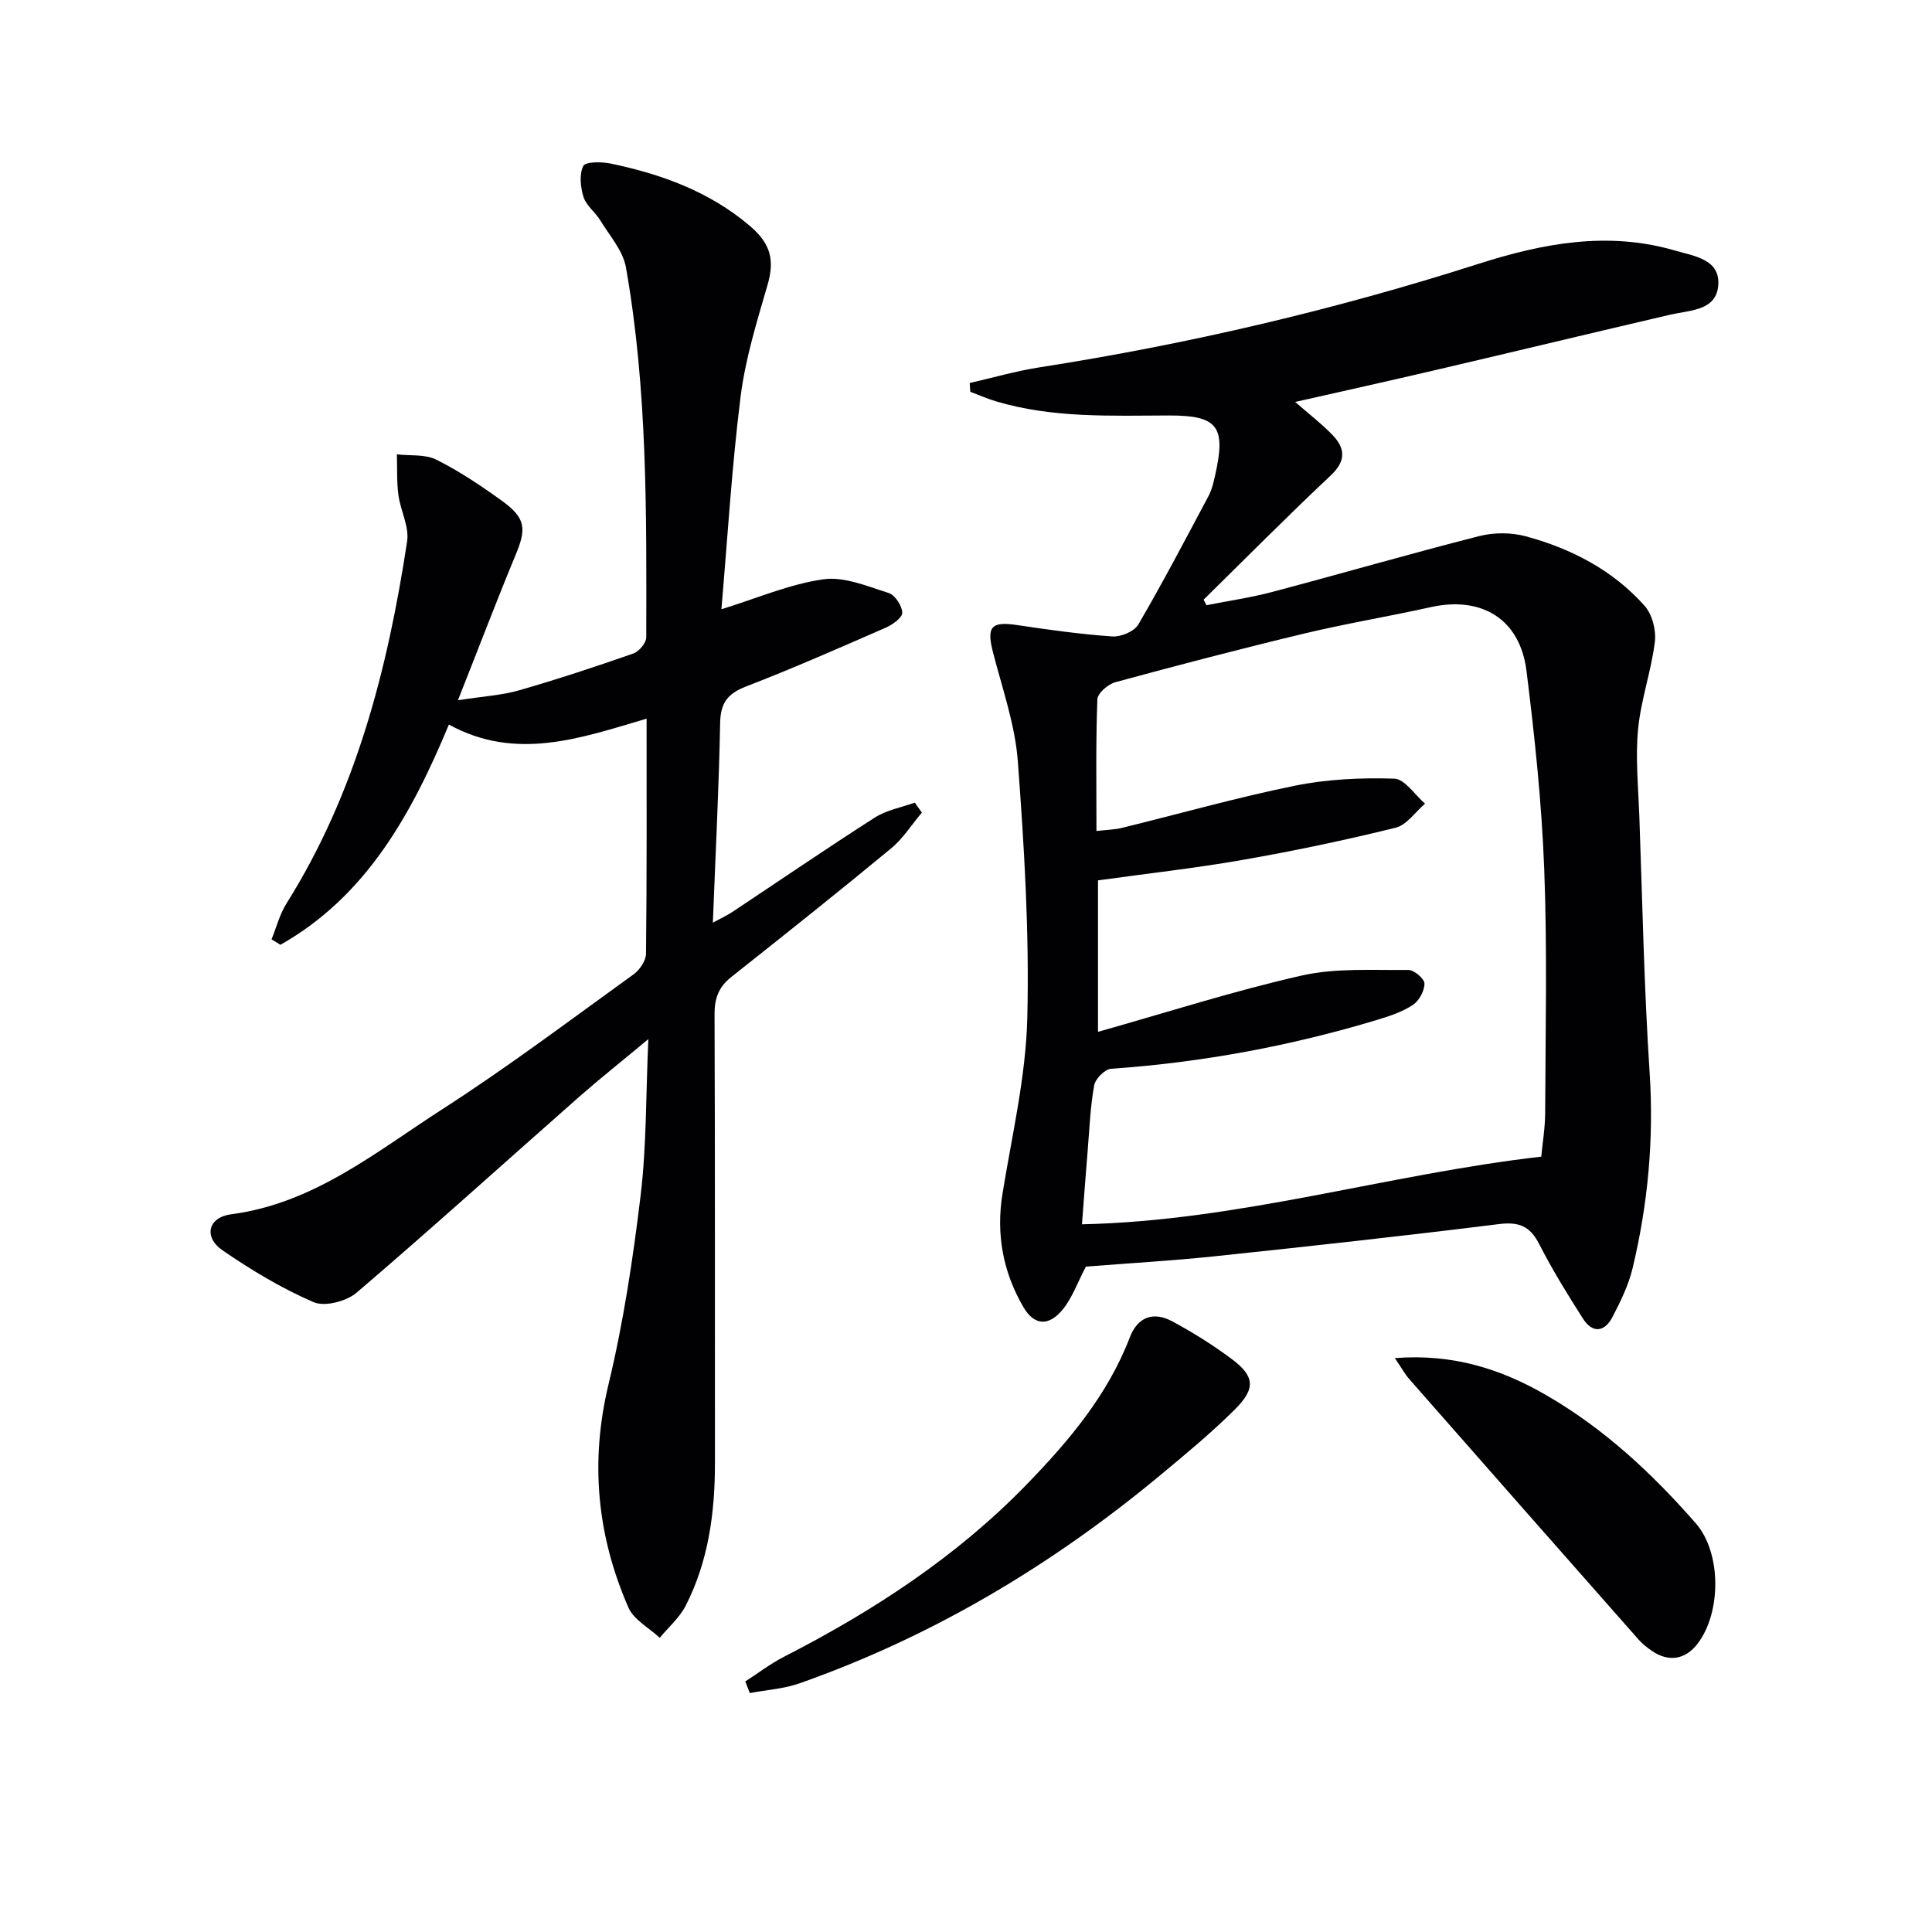 <svg enable-background="new 0 0 400 400" viewBox="0 0 400 400" xmlns="http://www.w3.org/2000/svg"><g fill="#010103"><path d="m224.82 262.24c-1.73 3.31-2.8 6.38-4.71 8.77-2.9 3.62-5.95 3.53-8.25-.43-4.19-7.2-5.66-15.03-4.31-23.41 1.96-12.1 4.84-24.22 5.14-36.39.44-17.7-.64-35.48-1.96-53.15-.57-7.66-3.26-15.19-5.18-22.73-1.31-5.16-.29-6.29 5.02-5.49 6.55.98 13.13 1.9 19.73 2.36 1.78.12 4.55-1.04 5.38-2.48 5.1-8.73 9.79-17.69 14.54-26.61.69-1.3 1.03-2.81 1.36-4.27 2.3-10.15.54-12.42-9.64-12.39-11.96.04-23.97.56-35.64-2.9-1.84-.54-3.61-1.33-5.41-2-.04-.61-.09-1.21-.13-1.82 4.81-1.1 9.57-2.48 14.43-3.24 30.88-4.82 61.2-11.92 90.97-21.45 13.29-4.25 26.76-6.78 40.58-2.75 4 1.17 9.62 1.8 8.98 7.48-.57 5.02-5.91 4.88-9.91 5.81-16.14 3.76-32.26 7.65-48.4 11.42-9.64 2.26-19.32 4.4-29.26 6.65 2.74 2.39 5.36 4.41 7.65 6.75 2.7 2.78 2.98 5.4-.29 8.47-8.94 8.4-17.57 17.12-26.32 25.72.2.38.4.76.6 1.14 4.59-.91 9.24-1.58 13.75-2.78 14.26-3.78 28.44-7.89 42.73-11.53 3.02-.77 6.6-.77 9.61.04 9.44 2.55 18.03 7 24.61 14.39 1.58 1.78 2.43 5.07 2.13 7.48-.75 6.06-2.88 11.96-3.47 18.03-.57 5.89.03 11.9.25 17.85.64 17.78.98 35.58 2.14 53.33.9 13.76-.35 27.21-3.54 40.51-.84 3.49-2.49 6.85-4.16 10.06-1.65 3.17-4.15 3.4-6.11.32-3.21-5.03-6.36-10.14-9.07-15.45-1.91-3.74-4.23-4.63-8.36-4.11-19.6 2.44-39.24 4.6-58.89 6.67-8.94.93-17.9 1.44-26.59 2.13zm2.19-90.19c2.12-.25 3.77-.27 5.33-.66 11.92-2.92 23.75-6.28 35.77-8.72 6.69-1.36 13.71-1.68 20.55-1.46 2.18.07 4.26 3.36 6.38 5.18-2.01 1.71-3.79 4.41-6.08 4.98-10.45 2.57-21 4.8-31.61 6.65-9.93 1.74-19.97 2.85-30.02 4.25v31.36c14.41-4.06 28.16-8.49 42.2-11.66 7.09-1.6 14.69-1.07 22.06-1.15 1.18-.01 3.33 1.82 3.33 2.82.01 1.5-1.11 3.56-2.39 4.41-2.15 1.43-4.75 2.3-7.26 3.06-18.03 5.45-36.43 8.86-55.23 10.17-1.29.09-3.26 2.07-3.5 3.43-.8 4.4-.97 8.92-1.34 13.39-.42 5.08-.79 10.16-1.19 15.38 32.57-.71 63.22-10.36 95.09-14.01.26-2.8.8-5.93.81-9.07.06-16.78.45-33.58-.19-50.34-.52-13.76-1.97-27.51-3.68-41.18-1.34-10.72-9.28-15.52-19.81-13.18-8.74 1.94-17.59 3.4-26.29 5.49-13.06 3.13-26.05 6.53-39.01 10.05-1.51.41-3.68 2.28-3.73 3.54-.34 8.93-.19 17.9-.19 27.27z"/><path d="m94.81 144.98c5.3-.83 9.08-1.03 12.63-2.05 7.97-2.29 15.86-4.89 23.69-7.63 1.18-.41 2.67-2.2 2.67-3.35.05-25.62.27-51.27-4.21-76.61-.61-3.45-3.39-6.56-5.32-9.73-1.03-1.69-2.88-3.02-3.45-4.8-.64-2.02-.92-4.69-.06-6.45.44-.9 3.79-.89 5.66-.5 10.52 2.19 20.47 5.8 28.82 12.9 4.46 3.79 5.13 7.21 3.65 12.31-2.21 7.59-4.58 15.26-5.56 23.07-1.83 14.64-2.71 29.39-3.97 44 7.32-2.26 14.06-5.19 21.08-6.2 4.31-.62 9.13 1.44 13.54 2.83 1.32.42 2.76 2.62 2.83 4.07.05 1-2 2.49-3.4 3.1-9.59 4.19-19.17 8.41-28.93 12.18-3.8 1.47-5.3 3.38-5.38 7.52-.26 13.46-.95 26.92-1.51 41.39 1.94-1.06 3.03-1.55 4.02-2.21 9.84-6.53 19.59-13.21 29.54-19.57 2.42-1.54 5.48-2.08 8.25-3.08.49.69.98 1.38 1.46 2.07-2.11 2.5-3.91 5.39-6.4 7.44-10.9 9.01-21.97 17.82-33.06 26.6-2.59 2.05-3.47 4.38-3.46 7.68.12 30.99.06 61.98.08 92.97.01 10.24-1.34 20.24-6.03 29.47-1.27 2.5-3.57 4.48-5.4 6.69-2.21-2.07-5.37-3.72-6.48-6.26-6.5-14.88-7.99-30.15-4.12-46.23 3.09-12.85 5.07-26.01 6.65-39.15 1.22-10.17 1.07-20.5 1.59-32.31-5.52 4.6-9.99 8.14-14.27 11.9-15.36 13.53-30.54 27.27-46.1 40.57-2.11 1.81-6.6 2.99-8.93 1.99-6.6-2.85-12.89-6.63-18.84-10.72-3.99-2.74-3.05-6.85 1.79-7.48 17.14-2.25 30.02-12.95 43.73-21.77 13.56-8.72 26.46-18.46 39.55-27.89 1.27-.92 2.57-2.82 2.59-4.28.18-15.98.12-31.97.12-48.67-13.67 4.04-27.05 8.85-40.93 1.22-7.73 18.56-17.08 35.52-34.88 45.6-.61-.38-1.23-.75-1.84-1.13 1.01-2.48 1.68-5.17 3.08-7.4 14.42-22.98 20.97-48.59 24.99-75 .46-3.04-1.38-6.38-1.81-9.63-.36-2.76-.22-5.59-.31-8.38 2.75.32 5.85-.06 8.17 1.1 4.73 2.36 9.18 5.35 13.49 8.45 5.07 3.65 5.22 5.83 2.84 11.47-3.9 9.41-7.53 18.98-11.86 29.89z"/><path d="m154.3 348.13c2.67-1.72 5.22-3.69 8.04-5.13 18.48-9.46 35.72-20.71 50.24-35.68 8.7-8.97 16.75-18.48 21.33-30.42 1.62-4.22 4.83-5.47 8.85-3.3 4.23 2.28 8.35 4.86 12.2 7.73 4.83 3.6 5.08 6.13.68 10.51-4.83 4.8-10.1 9.17-15.34 13.52-22.44 18.65-47.16 33.42-74.75 43.15-3.27 1.15-6.87 1.37-10.31 2.02-.31-.79-.63-1.59-.94-2.4z"/><path d="m288.79 281.18c12.03-.94 22 2.26 31.37 7.69 11.95 6.91 21.93 16.21 30.94 26.52 5.31 6.08 5.29 18.39.43 24.84-2.56 3.4-6.05 3.98-9.59 1.52-.95-.66-1.9-1.4-2.66-2.26-15.85-17.95-31.67-35.93-47.47-53.92-.95-1.08-1.65-2.38-3.02-4.39z"/></g></svg>